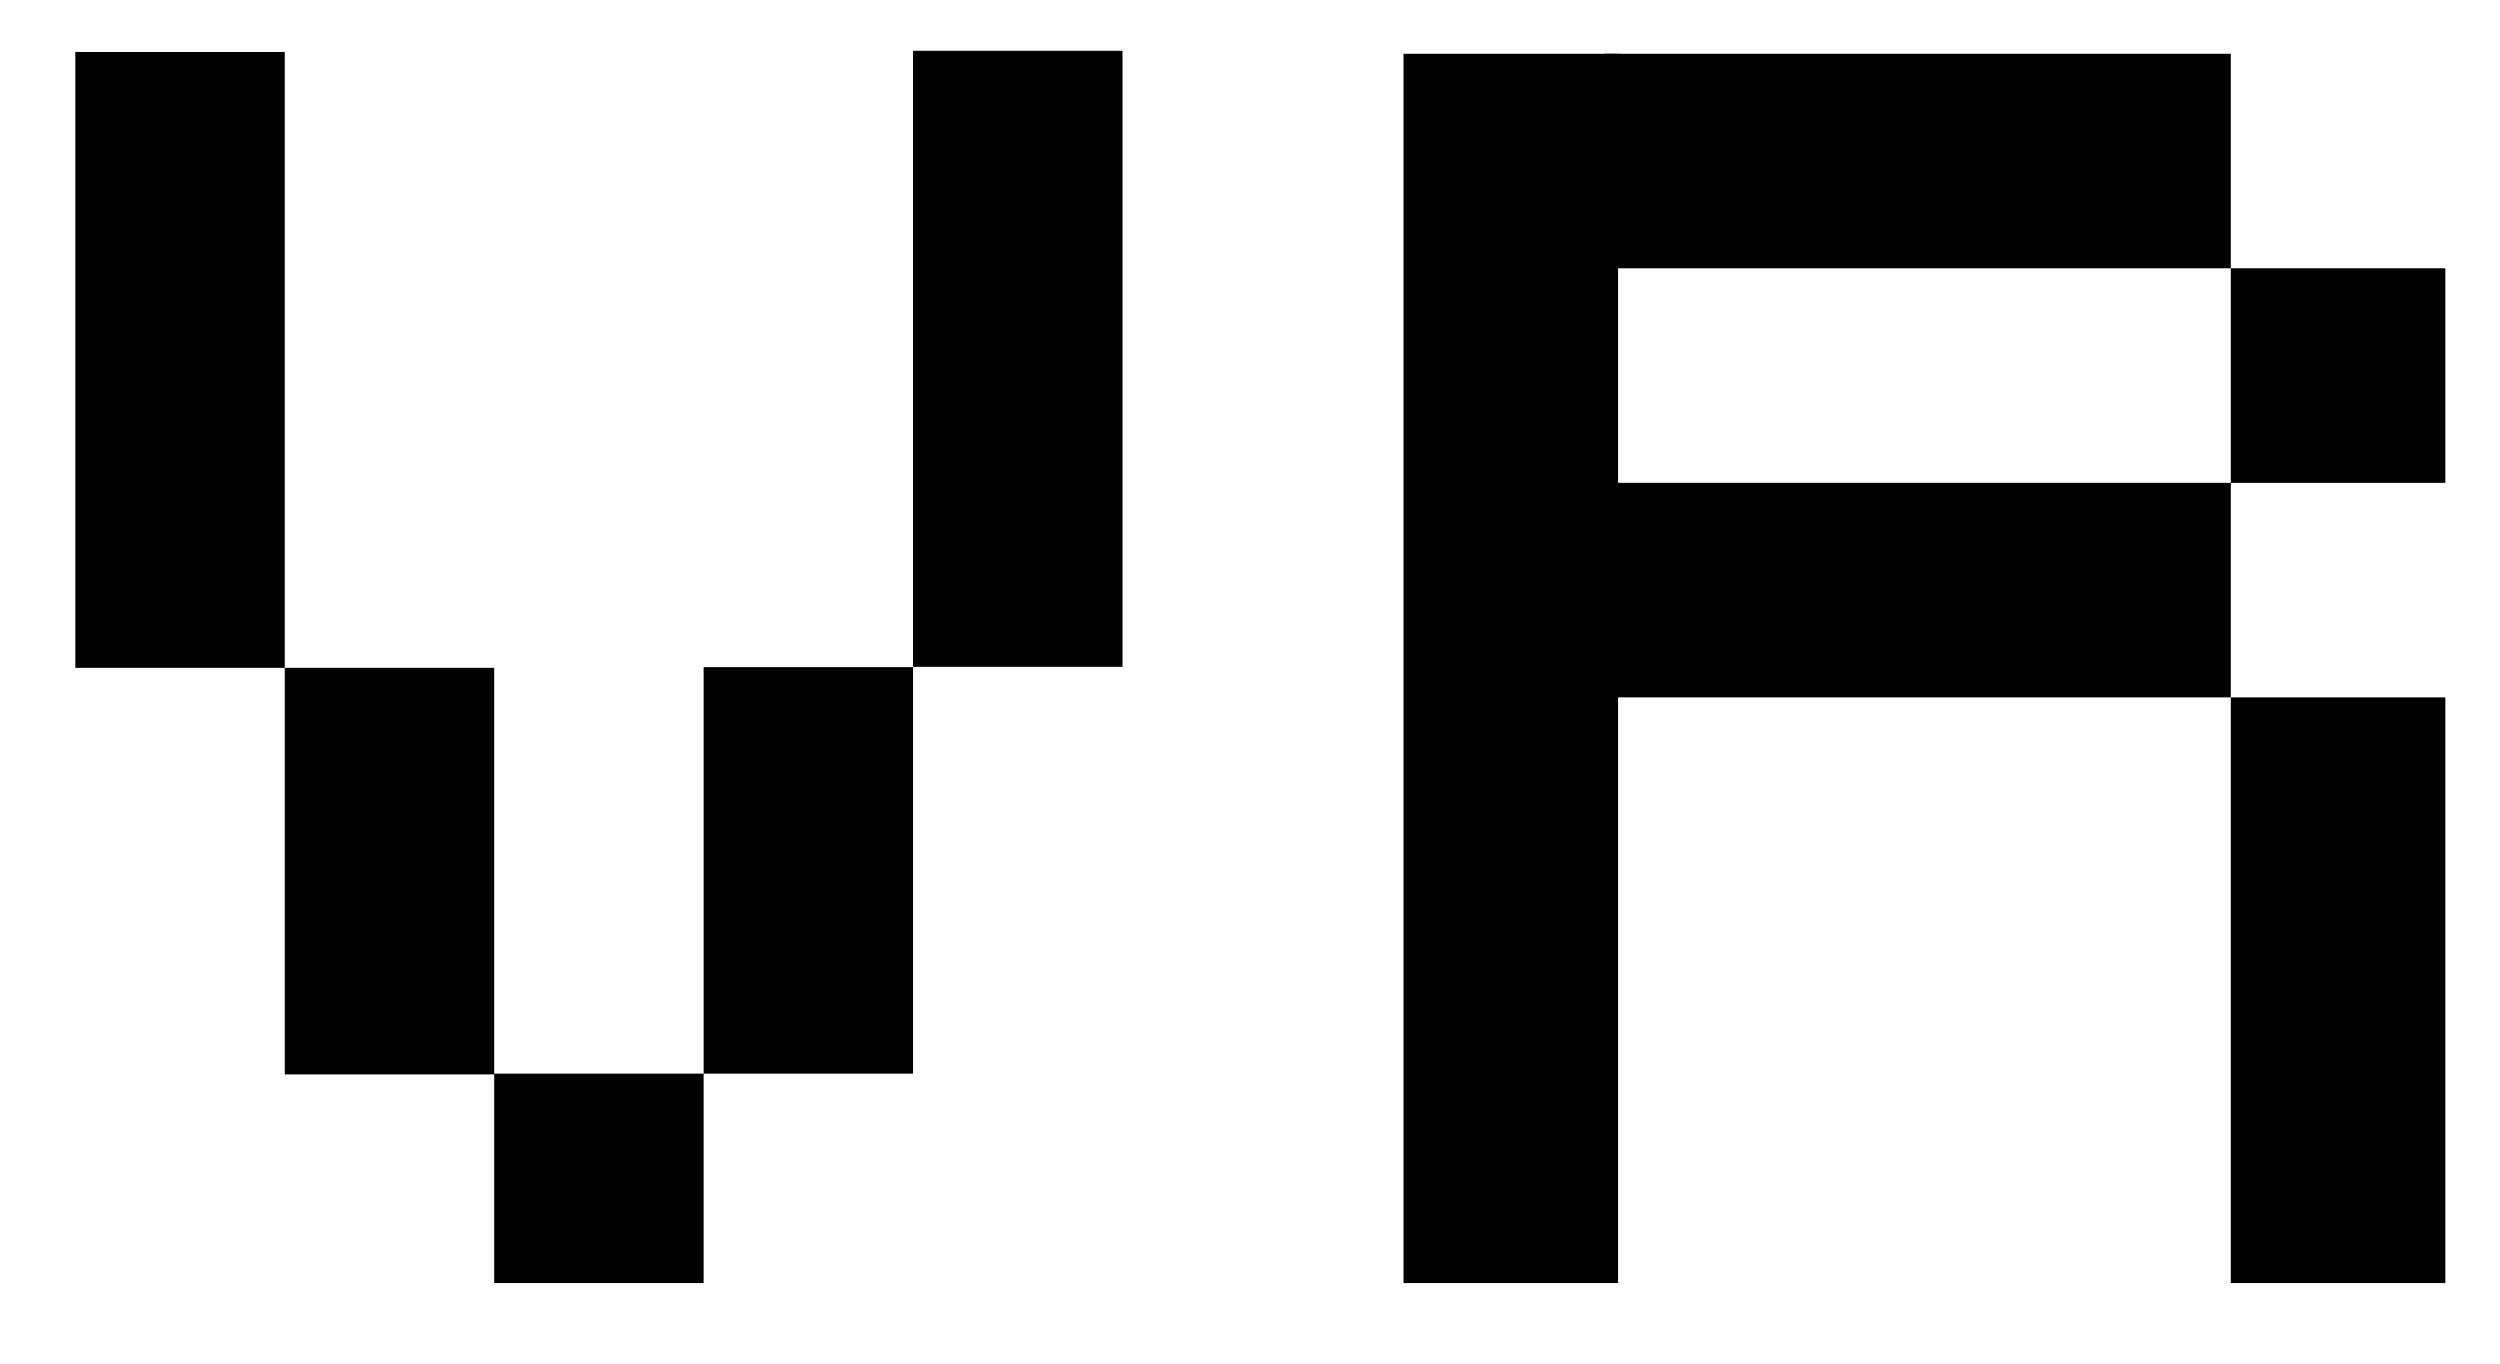 <?xml version="1.0" encoding="UTF-8"?> <svg xmlns="http://www.w3.org/2000/svg" width="22" height="12" viewBox="0 0 22 12" fill="none"> <path d="M21.519 2.361H19.631V4.249H21.519V2.361Z" fill="black"></path> <path d="M21.519 6.137H19.631V11.291H21.519V6.137Z" fill="black"></path> <path d="M19.631 0.473H14.113V2.361H19.631V0.473Z" fill="black"></path> <path d="M19.631 4.249H14.113V6.137H19.631V4.249Z" fill="black"></path> <path d="M14.239 11.291L14.239 0.473L12.351 0.473L12.351 11.291H14.239Z" fill="black"></path> <path d="M6.192 9.448H4.349V11.291H6.192V9.448Z" fill="black"></path> <path d="M2.506 5.877V9.455H4.349V5.877H2.506Z" fill="black"></path> <path d="M6.192 5.871V9.448H8.035V5.871H6.192Z" fill="black"></path> <path d="M8.035 0.447V5.868H9.878V0.447H8.035Z" fill="black"></path> <path d="M0.663 0.457L0.663 5.877H2.506V0.457H0.663Z" fill="black"></path> </svg> 